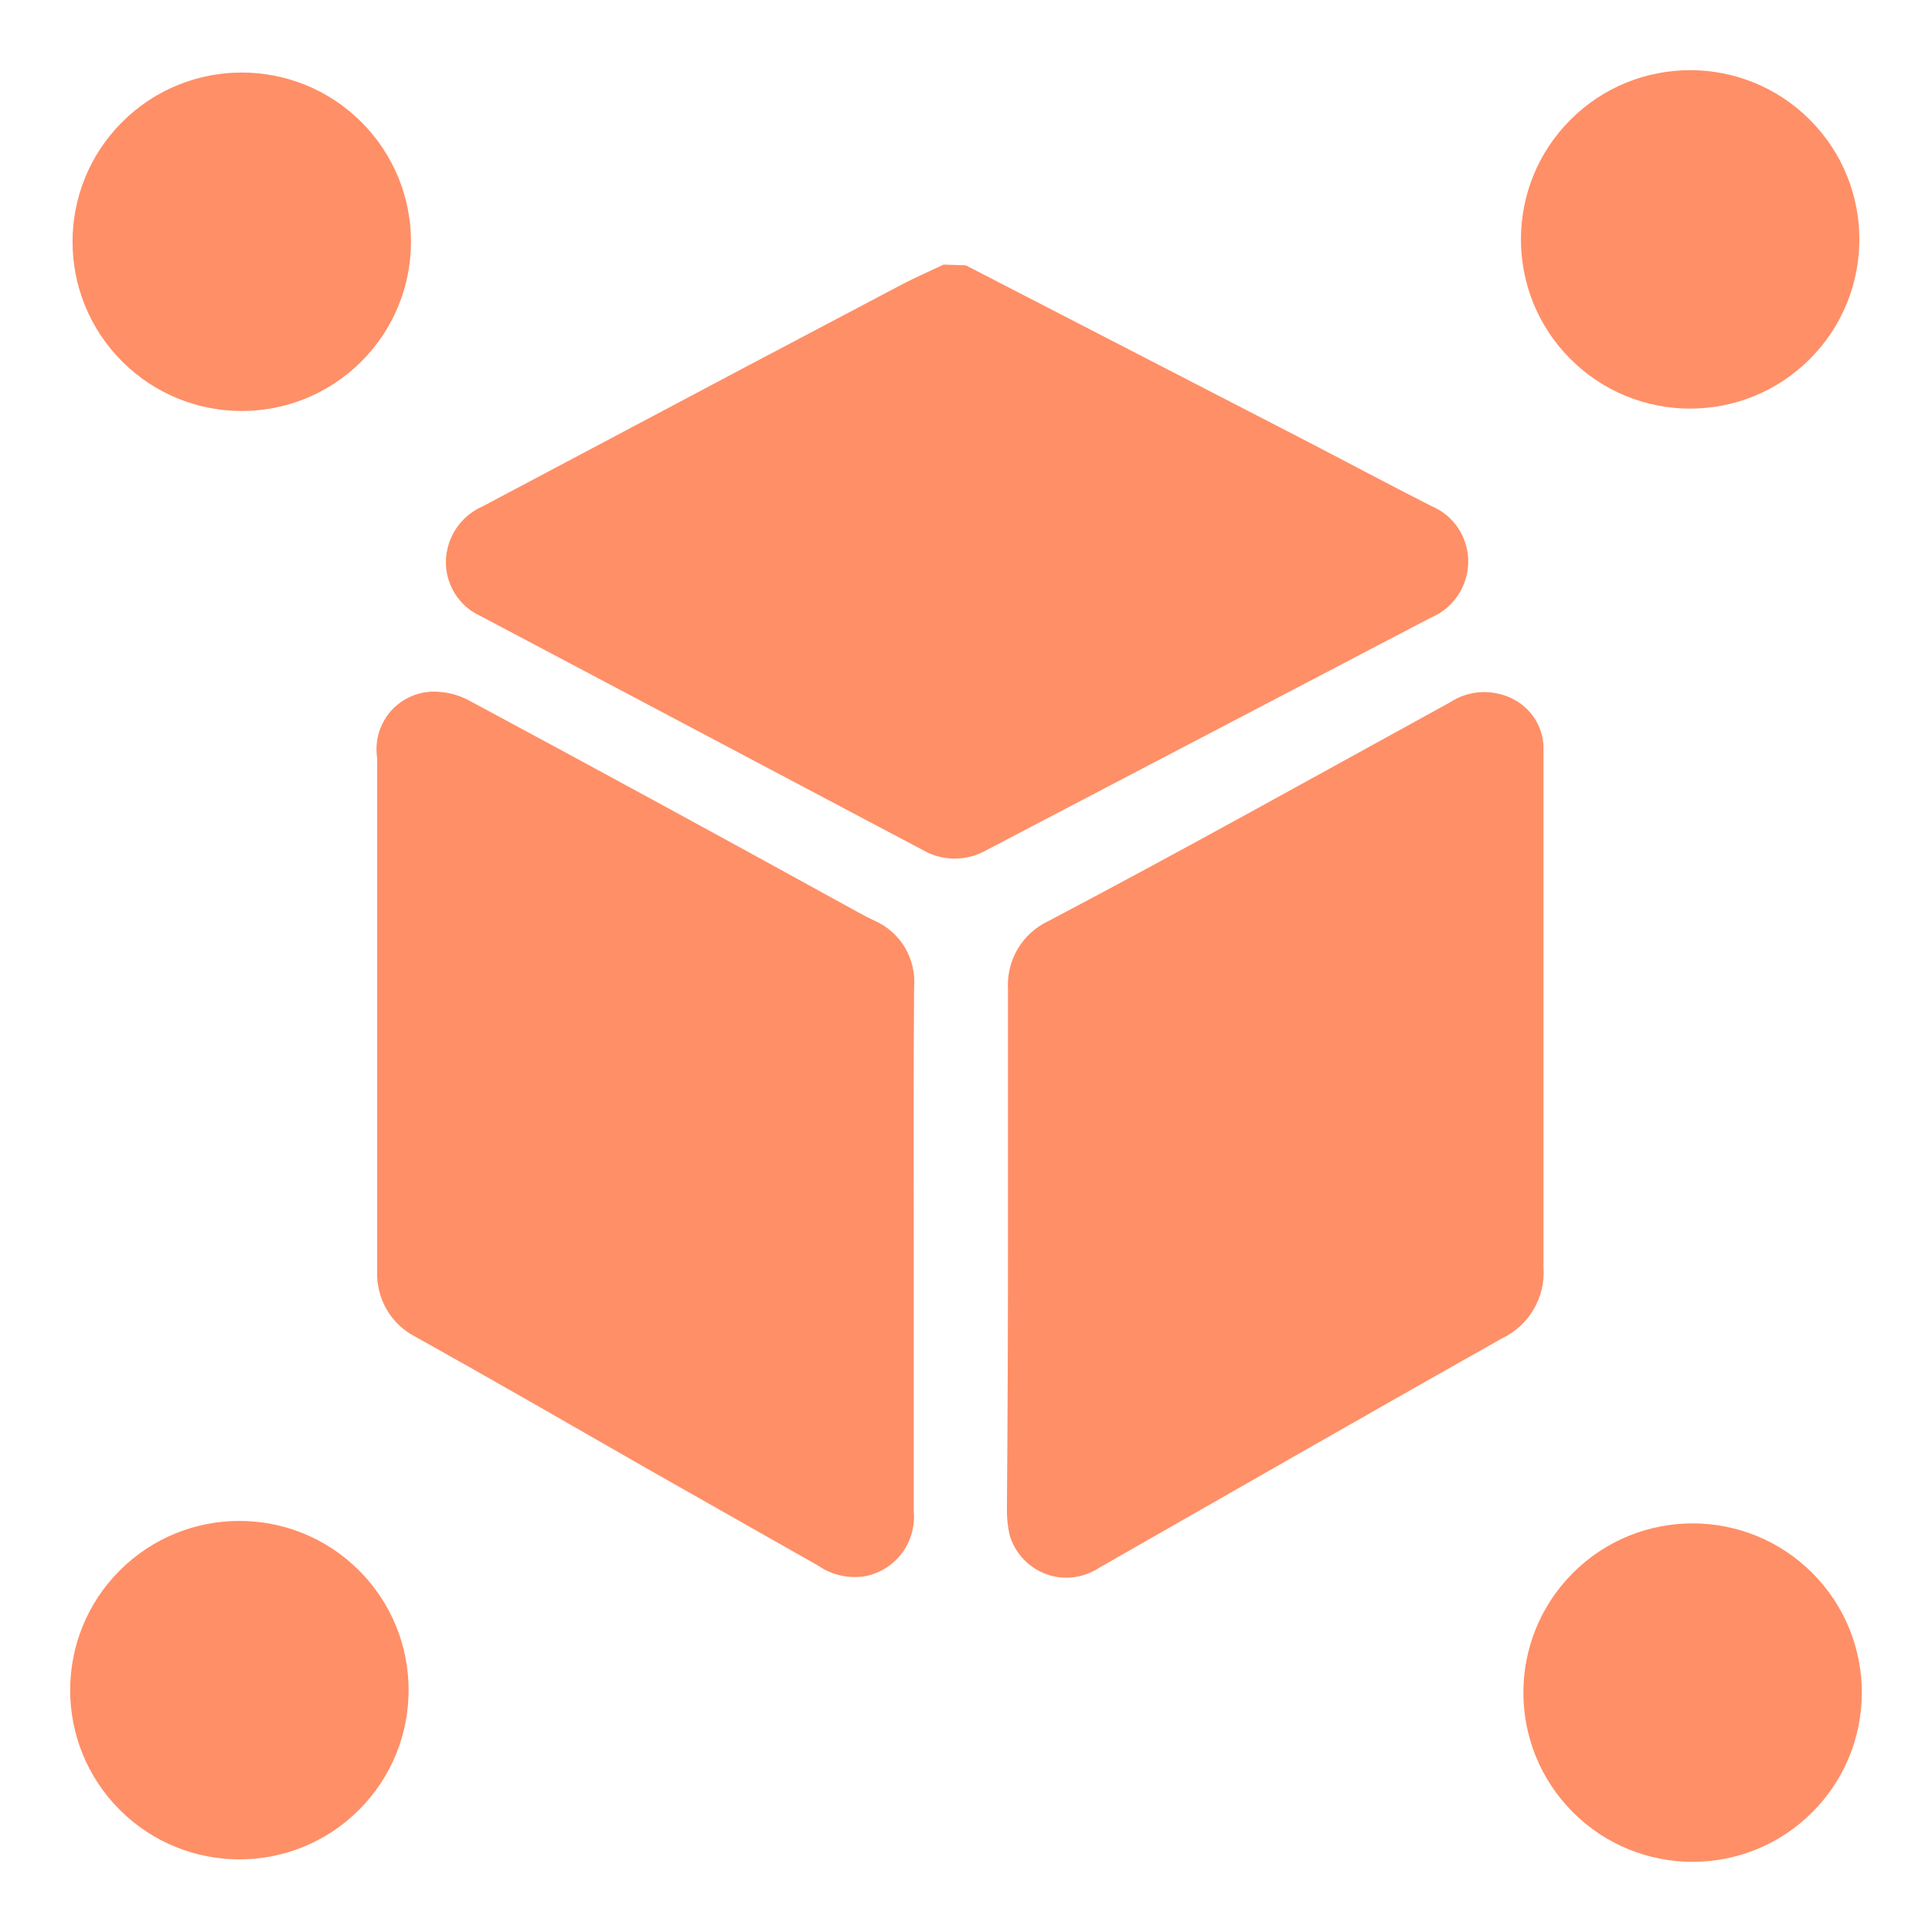 <svg width="22" height="22" viewBox="0 0 22 22" fill="none" xmlns="http://www.w3.org/2000/svg">
<circle cx="19.246" cy="2.726" r="1.927" transform="rotate(45 19.246 2.726)" fill="#FF8F67"/>
<circle cx="2.726" cy="19.246" r="1.927" transform="rotate(45 2.726 19.246)" fill="#FF8F67"/>
<circle cx="19.274" cy="19.274" r="1.927" transform="rotate(135 19.274 19.274)" fill="#FF8F67"/>
<circle cx="2.753" cy="2.753" r="1.927" transform="rotate(135 2.753 2.753)" fill="#FF8F67"/>
<path d="M10.997 3.021L14.816 4.991C15.312 5.248 15.801 5.509 16.298 5.762C16.422 5.813 16.529 5.9 16.603 6.012C16.678 6.124 16.718 6.255 16.719 6.39C16.72 6.527 16.68 6.662 16.604 6.776C16.529 6.891 16.421 6.98 16.294 7.033C14.609 7.915 12.923 8.796 11.238 9.678C11.127 9.743 11 9.777 10.871 9.777C10.742 9.777 10.616 9.743 10.505 9.678L5.476 7.017C5.333 6.953 5.216 6.841 5.147 6.7C5.077 6.559 5.059 6.398 5.096 6.245C5.121 6.139 5.17 6.041 5.24 5.958C5.309 5.875 5.397 5.809 5.496 5.766L8.529 4.158L10.288 3.23C10.437 3.153 10.593 3.085 10.745 3.013L10.997 3.021Z" fill="#FF8F67"/>
<path d="M11.478 14.217C11.478 13.236 11.478 12.251 11.478 11.27C11.468 11.107 11.506 10.945 11.589 10.805C11.672 10.665 11.796 10.554 11.943 10.486C13.47 9.682 14.988 8.834 16.511 7.998C16.614 7.93 16.734 7.89 16.857 7.882C16.981 7.875 17.104 7.899 17.216 7.953C17.319 8.003 17.407 8.079 17.471 8.175C17.534 8.27 17.571 8.381 17.576 8.496C17.576 8.56 17.576 8.621 17.576 8.685C17.576 10.603 17.576 12.516 17.576 14.434C17.588 14.599 17.549 14.765 17.465 14.908C17.382 15.052 17.257 15.166 17.108 15.238C15.573 16.102 14.043 16.982 12.512 17.855C12.425 17.912 12.325 17.949 12.221 17.961C12.117 17.973 12.011 17.961 11.913 17.925C11.815 17.889 11.726 17.83 11.654 17.754C11.582 17.678 11.529 17.585 11.498 17.485C11.474 17.381 11.463 17.274 11.466 17.167C11.474 16.182 11.478 15.197 11.478 14.217Z" fill="#FF8F67"/>
<path d="M10.405 14.216V17.207C10.421 17.376 10.374 17.545 10.274 17.682C10.173 17.818 10.026 17.913 9.86 17.947C9.671 17.98 9.477 17.938 9.319 17.83L7.364 16.721C6.486 16.218 5.617 15.716 4.736 15.225C4.597 15.155 4.482 15.047 4.404 14.913C4.326 14.778 4.288 14.624 4.295 14.469C4.295 12.524 4.295 10.578 4.295 8.632C4.281 8.541 4.286 8.447 4.31 8.358C4.335 8.269 4.378 8.186 4.436 8.114C4.495 8.043 4.568 7.985 4.651 7.944C4.733 7.903 4.824 7.88 4.916 7.876C5.07 7.872 5.222 7.909 5.357 7.985C6.783 8.751 8.204 9.525 9.62 10.305C9.732 10.365 9.84 10.429 9.952 10.481C10.098 10.544 10.221 10.651 10.303 10.787C10.384 10.924 10.422 11.082 10.409 11.241C10.401 12.242 10.405 13.231 10.405 14.216Z" fill="#FF8F67"/>
</svg>
